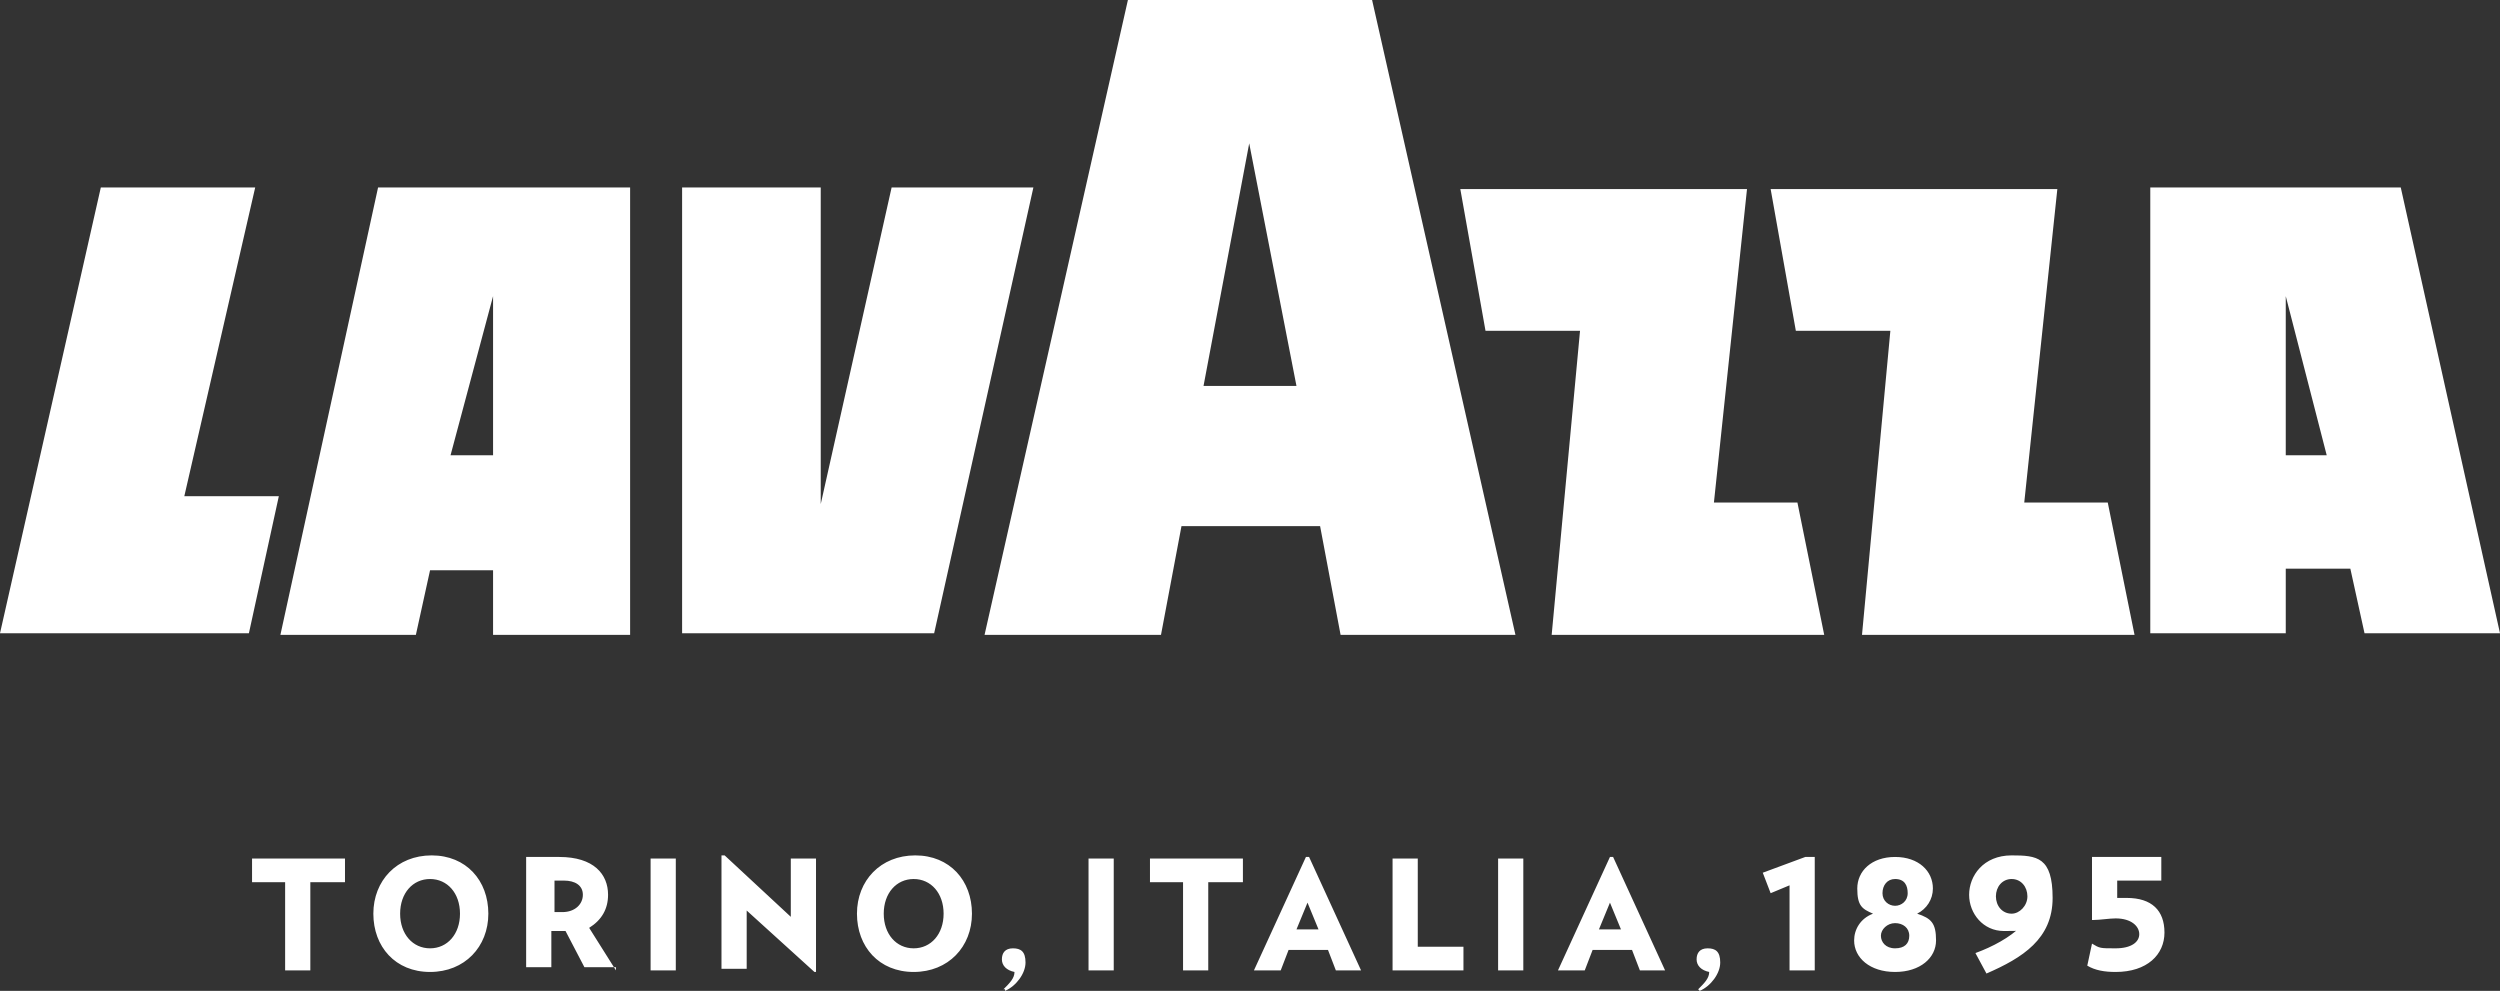 <?xml version="1.0" encoding="UTF-8"?>
<svg xmlns="http://www.w3.org/2000/svg" version="1.1" viewBox="0 0 158.7 62.9">
  <rect x="0" y="0" width="158.7" height="62.9" fill="#333333" stroke="none"/>
  <defs>
    <style>
      .cls-1 {
        fill: #fff;
      }
    </style>
  </defs>
  <!-- Generator: Adobe Illustrator 28.7.1, SVG Export Plug-In . SVG Version: 1.2.0 Build 142)  -->
  <g>
    <g id="Layer_1">
      <path class="cls-1" d="M19.7,56v5.6h-1.6v-5.6h-2.1v-1.5h5.9v1.5h-2.2ZM27.3,61.7c2.2,0,3.7-1.6,3.7-3.7s-1.4-3.7-3.6-3.7-3.7,1.6-3.7,3.7c0,2.1,1.4,3.7,3.6,3.7M27.3,55.8c1.1,0,1.9.9,1.9,2.2s-.8,2.2-1.9,2.2-1.9-.9-1.9-2.2.8-2.2,1.9-2.2M39.1,61.6l-1.7-2.7c.8-.5,1.2-1.2,1.2-2.1,0-1.3-.9-2.4-3.1-2.4s-1.5,0-2.1,0v7h1.6v-2.3h.9l1.2,2.3h2ZM35.8,55.9c.7,0,1.2.3,1.2.9s-.5,1.1-1.3,1.1h-.5v-2h.6M41.3,61.6h1.6v-7.1h-1.6v7.1ZM51.8,61.7v-7.2h-1.6v3.7l-4.2-3.9h-.2v7.2h1.6v-3.7l4.3,3.9h.1ZM58,61.7c2.2,0,3.7-1.6,3.7-3.7s-1.4-3.7-3.6-3.7-3.7,1.6-3.7,3.7,1.4,3.7,3.6,3.7M58,55.8c1.1,0,1.9.9,1.9,2.2s-.8,2.2-1.9,2.2-1.9-.9-1.9-2.2.8-2.2,1.9-2.2M63.8,62.9c.7-.3,1.3-1.1,1.3-1.8s-.3-.9-.8-.9-.7.3-.7.7.3.7.8.8c0,.4-.3.7-.7,1.1h.1M69.1,61.6h1.6v-7.1h-1.6v7.1ZM78.9,56v-1.5h-5.9v1.5h2.1v5.6h1.6v-5.6h2.2ZM86.4,61.6l-3.3-7.2h-.2l-3.3,7.2h1.7l.5-1.3h2.5l.5,1.3h1.6ZM83.7,59h-1.4l.7-1.7.7,1.7ZM92.9,61.6v-1.5h-2.9v-5.6h-1.6v7.1h4.5ZM95.1,61.6h1.6v-7.1h-1.6v7.1ZM105.7,61.6l-3.3-7.2h-.2l-3.3,7.2h1.7l.5-1.3h2.5l.5,1.3h1.6ZM102.9,59h-1.4l.7-1.7.7,1.7ZM107.9,62.9c.7-.3,1.3-1.1,1.3-1.8s-.3-.9-.8-.9-.7.3-.7.7.3.7.8.8c0,.4-.3.7-.7,1.1h0M115.2,61.6v-7.2h-.6l-2.7,1,.5,1.3,1.2-.5v5.4h1.6ZM120.3,61.7c1.6,0,2.6-.9,2.6-2s-.3-1.4-1.2-1.7c.6-.3,1-.9,1-1.6,0-1.1-.9-2-2.4-2s-2.4.9-2.4,2,.3,1.3,1,1.6c-.8.3-1.2,1-1.2,1.7,0,1.1,1,2,2.6,2M120.3,58.6c.5,0,.9.3.9.8s-.3.8-.9.8-.9-.4-.9-.8.4-.8.9-.8M120.3,55.8c.6,0,.8.4.8.9s-.4.8-.8.8-.8-.3-.8-.8.3-.9.8-.9M127.7,54.3c-1.8,0-2.7,1.3-2.7,2.5s.9,2.3,2.2,2.3.8,0,1.1-.3c-.7.7-1.8,1.3-2.9,1.7l.7,1.3c2.3-1,4.2-2.2,4.2-4.8s-1-2.7-2.6-2.7M127.7,58c-.6,0-1-.5-1-1.1s.4-1.1,1-1.1,1,.5,1,1.1-.5,1.1-1,1.1M134.3,61.7c2,0,3.1-1.1,3.1-2.5s-.8-2.2-2.4-2.2h-.6v-1.1h2.8v-1.5h-4.4v4h.1c.4,0,1-.1,1.4-.1,1,0,1.5.5,1.5,1s-.5.9-1.5.9-1,0-1.5-.3l-.3,1.4c.5.3,1.1.4,1.8.4"/>
      <path class="cls-1" d="M17.8,40.3h8.6l.9-4.1h4v4.1h8.7V11.9h-16l-6.2,28.4ZM31.3,18.8v10.1h-2.7l2.7-10.1ZM11.7,31.5h6l-1.9,8.7H0L6.4,11.9h9.8l-4.5,19.6ZM65.6,11.9l-6.3,28.3h-16V11.9h8.8v20.1l4.5-20.1h9ZM152.4,11.9h-15.9v28.3h8.6v-4.1h4.1l.9,4.1h8.6l-6.3-28.3ZM145.1,28.9v-10.1l2.6,10.1h-2.6ZM133.8,31.9l1.7,8.4h-17.3l1.8-19.3h-6l-1.6-9h18.2l-2.1,19.9h5.3ZM114.1,31.9l1.7,8.4h-17.3l1.8-19.3h-6l-1.6-9h18.2l-2.1,19.9h5.3ZM71.6,0l-9.1,40.3h11.2l1.3-6.9h8.8l1.3,6.9h11.1L87.1,0h-15.5ZM76.4,24.5l2.9-15.4,3,15.4h-5.9Z"/>
    </g>
  </g>
</svg>
